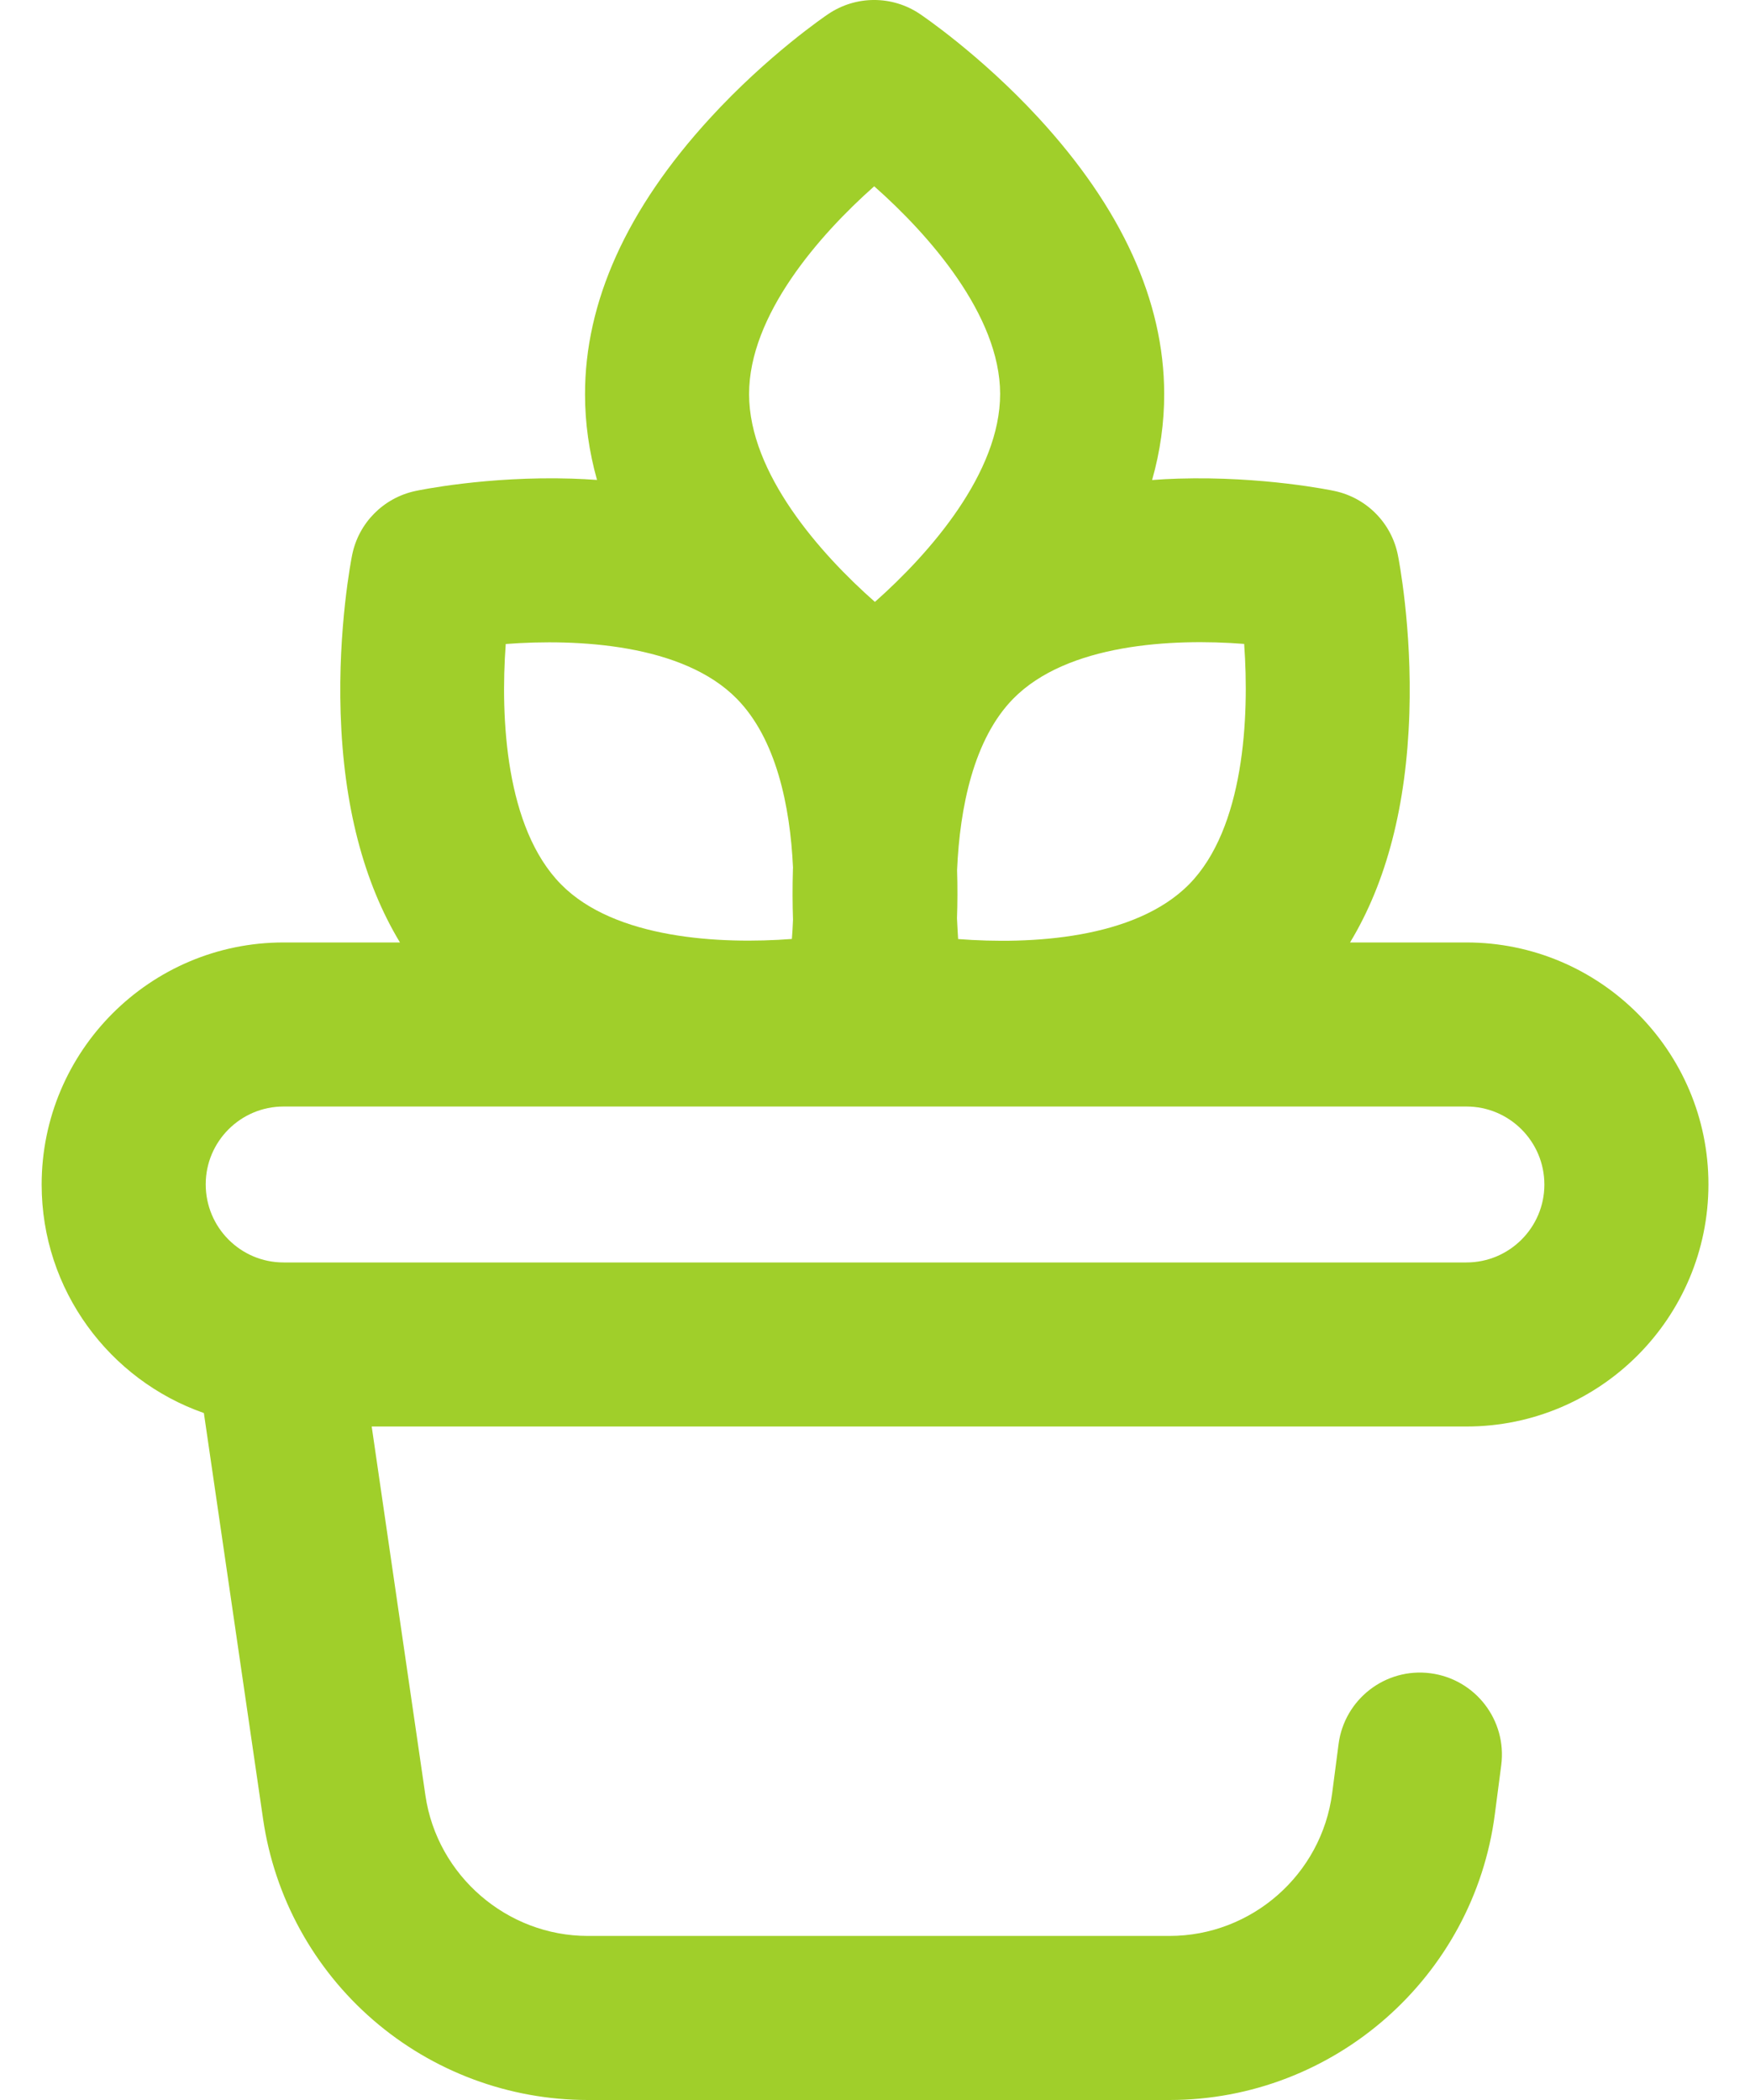 <svg width="20" height="24" viewBox="0 0 20 24" fill="none" xmlns="http://www.w3.org/2000/svg">
<path d="M16.76 16.303C18.284 16.303 19.525 15.062 19.525 13.535C19.525 12.011 18.284 10.771 16.76 10.771H15.429C15.846 10.082 16.073 9.206 16.107 8.154C16.139 7.173 15.983 6.378 15.976 6.345C15.903 5.977 15.618 5.689 15.251 5.611C15.219 5.604 14.434 5.441 13.467 5.47C13.366 5.473 13.266 5.478 13.167 5.486C13.26 5.157 13.306 4.827 13.305 4.498C13.303 3.439 12.819 2.378 11.867 1.345C11.205 0.627 10.54 0.178 10.512 0.159C10.195 -0.054 9.781 -0.053 9.465 0.161C9.437 0.179 8.773 0.631 8.114 1.351C7.164 2.387 6.684 3.45 6.686 4.509C6.686 4.834 6.732 5.16 6.823 5.485C6.728 5.478 6.631 5.473 6.533 5.47C5.565 5.44 4.782 5.604 4.749 5.611C4.382 5.689 4.097 5.977 4.024 6.345C4.017 6.378 3.861 7.173 3.893 8.154C3.927 9.206 4.155 10.082 4.571 10.771H3.24C1.716 10.771 0.476 12.011 0.476 13.538C0.476 14.744 1.252 15.772 2.33 16.149L3.007 20.791C3.137 21.682 3.584 22.497 4.265 23.086C4.946 23.675 5.817 24 6.718 24L13.366 24C15.244 24 16.843 22.596 17.084 20.733L17.157 20.174C17.224 19.66 16.862 19.19 16.348 19.123C15.835 19.056 15.365 19.419 15.298 19.932L15.225 20.492C15.104 21.423 14.305 22.125 13.366 22.125L6.718 22.125C5.793 22.125 4.996 21.435 4.862 20.52L4.248 16.303H16.76ZM14.219 7.359C14.28 8.201 14.219 9.465 13.591 10.105C12.972 10.734 11.773 10.796 10.95 10.732C10.945 10.656 10.941 10.577 10.937 10.495C10.943 10.321 10.944 10.136 10.938 9.943C10.969 9.227 11.128 8.446 11.579 7.986C12.197 7.357 13.397 7.295 14.219 7.359ZM9.991 2.129C10.614 2.679 11.429 3.602 11.43 4.501C11.431 5.403 10.627 6.323 9.999 6.879C9.369 6.324 8.562 5.407 8.561 4.506C8.559 3.604 9.363 2.685 9.991 2.129ZM5.78 7.36C6.595 7.298 7.805 7.358 8.421 7.986C8.869 8.442 9.03 9.206 9.063 9.915C9.063 9.922 9.062 9.93 9.062 9.937C9.056 10.138 9.057 10.331 9.063 10.511C9.06 10.587 9.056 10.66 9.05 10.731C8.236 10.793 7.026 10.733 6.41 10.105C5.779 9.463 5.717 8.21 5.78 7.36ZM3.24 14.428C2.75 14.428 2.351 14.029 2.351 13.535C2.351 13.045 2.75 12.646 3.24 12.646H16.76C17.25 12.646 17.65 13.045 17.65 13.538C17.65 14.029 17.25 14.428 16.76 14.428H3.24Z" fill="#A0CF2A"/>
</svg>
